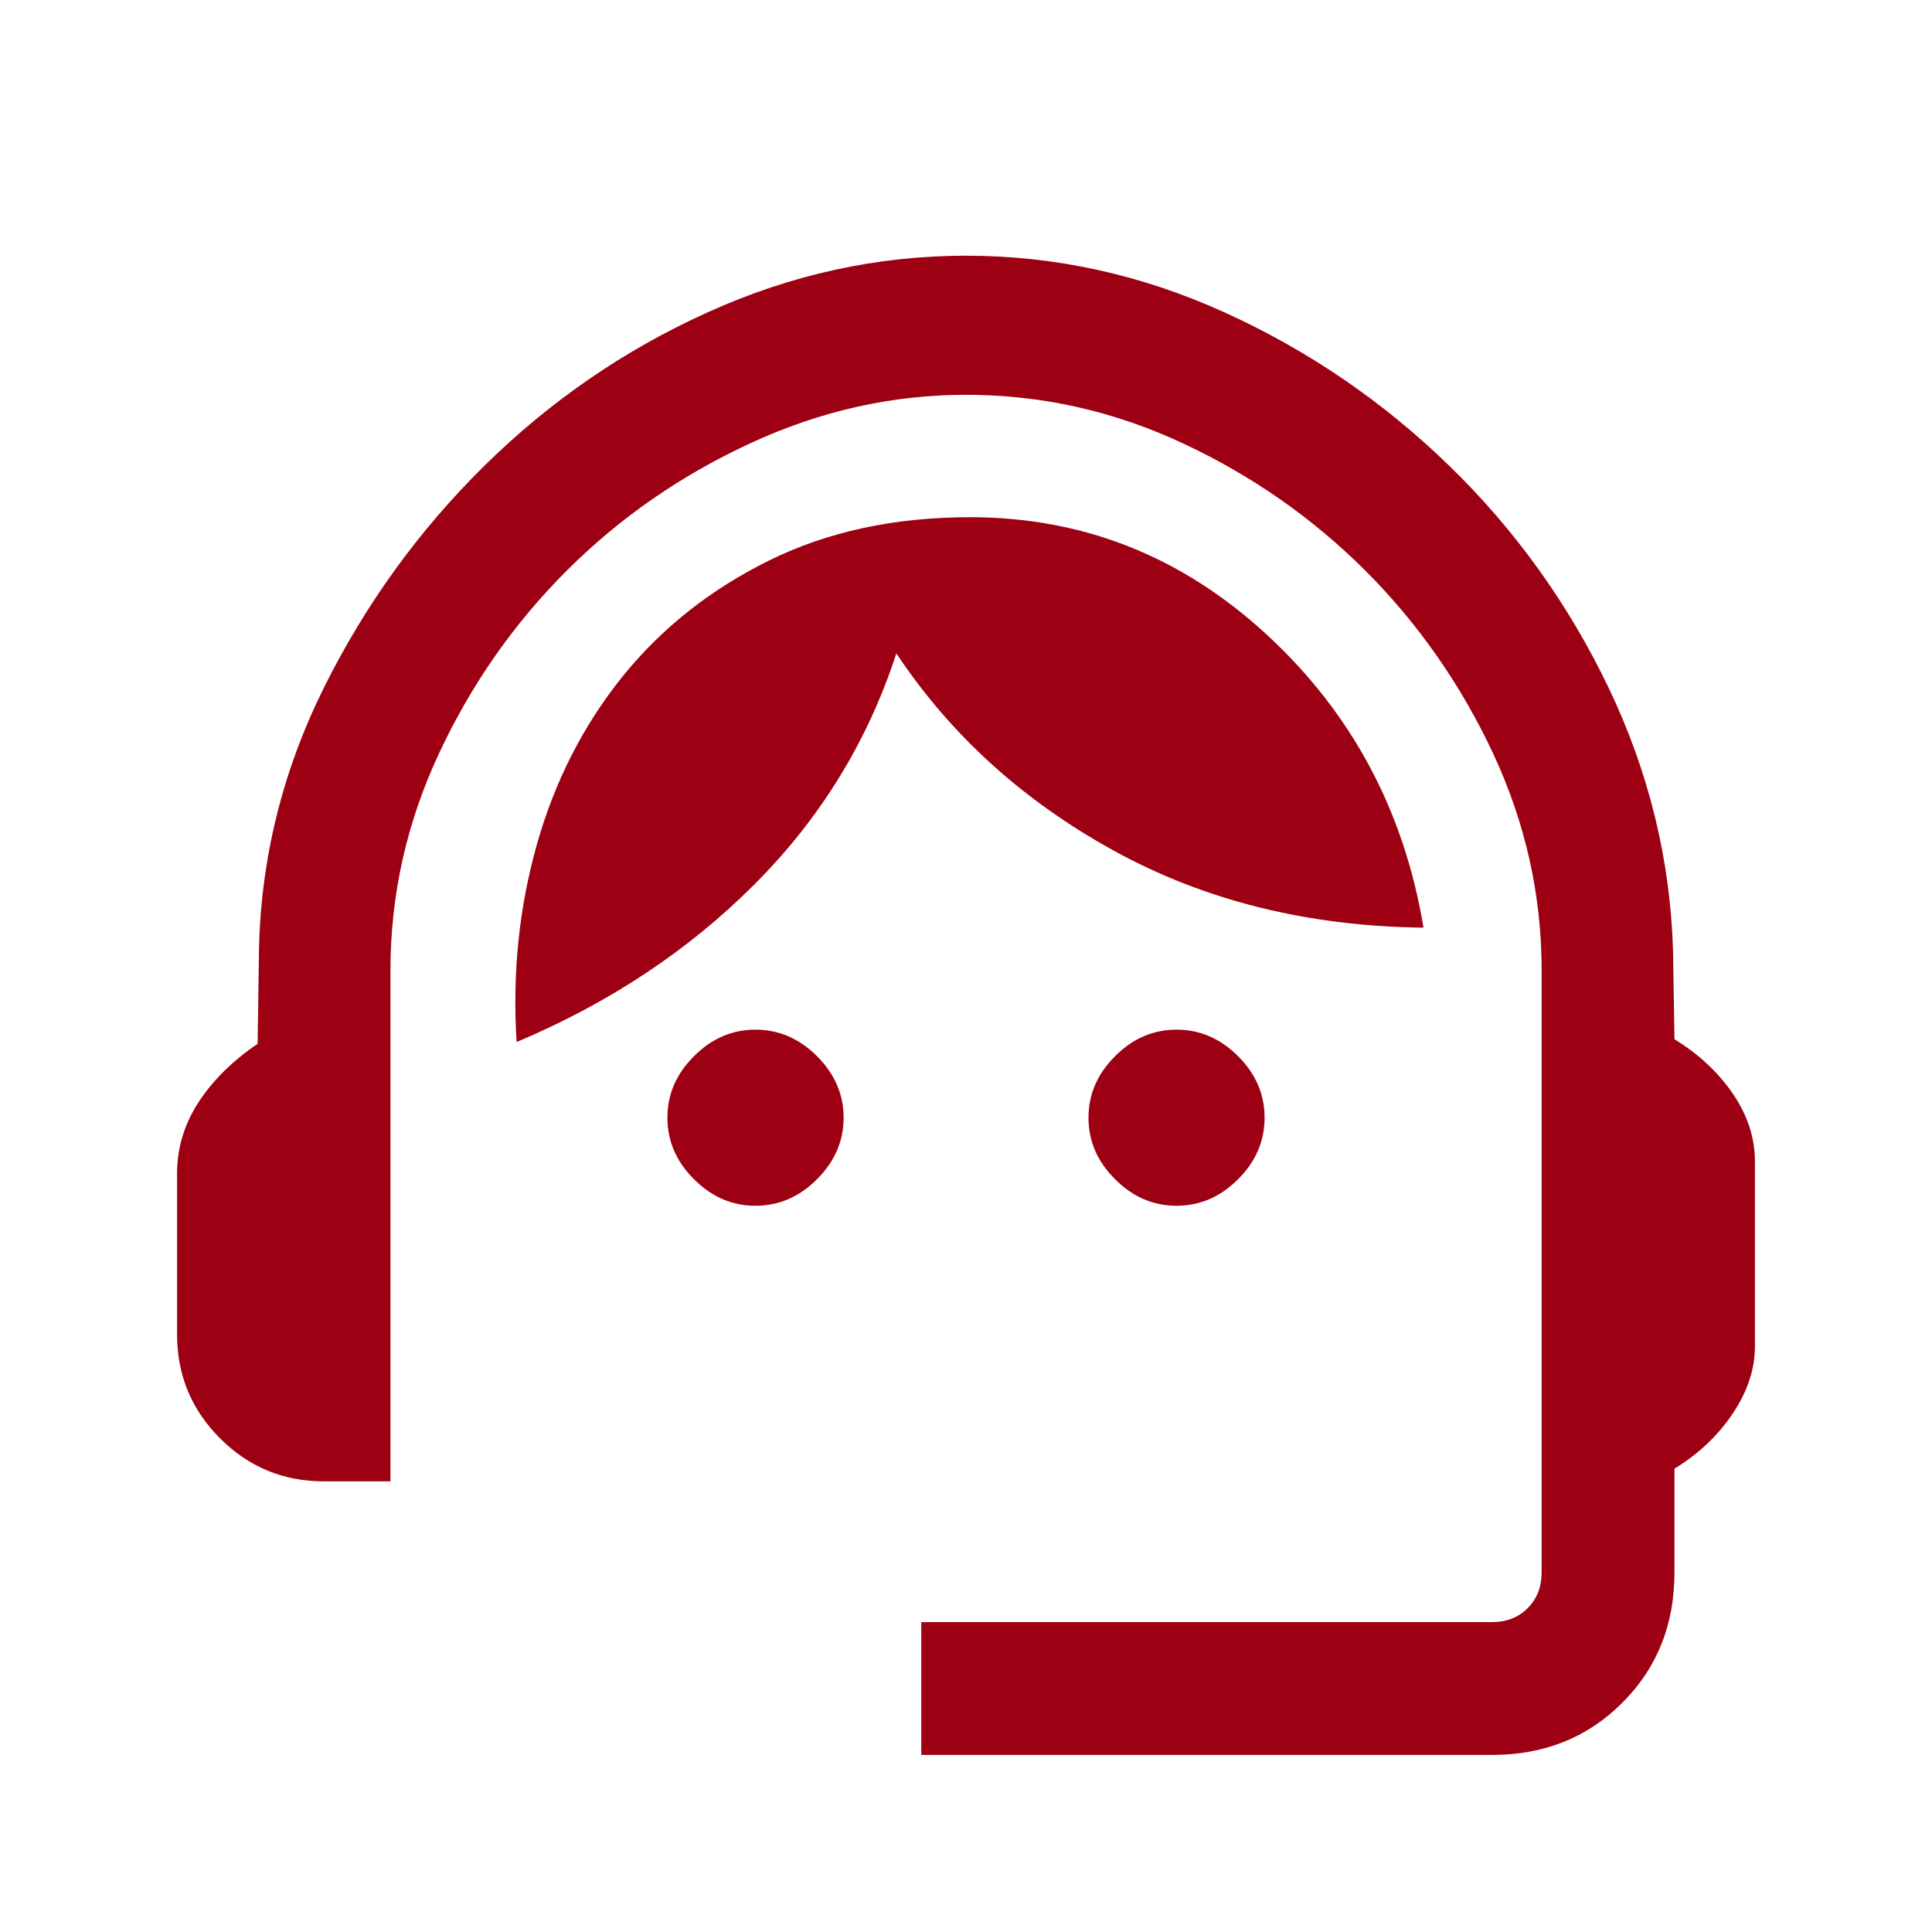 <?xml version="1.0" encoding="UTF-8"?> <svg xmlns="http://www.w3.org/2000/svg" width="20" height="20" viewBox="0 0 20 20" fill="none"><mask id="mask0_1813_3124" style="mask-type:alpha" maskUnits="userSpaceOnUse" x="0" y="0" width="20" height="20"><rect width="20" height="20" fill="#D9D9D9"></rect></mask><g mask="url(#mask0_1813_3124)"><path d="M9.537 18.167V16.792H15.446C15.595 16.792 15.718 16.744 15.814 16.648C15.91 16.551 15.959 16.428 15.959 16.279V10.045C15.959 9.267 15.792 8.521 15.459 7.805C15.125 7.09 14.684 6.458 14.136 5.909C13.587 5.361 12.955 4.92 12.24 4.587C11.524 4.253 10.778 4.087 10 4.087C9.236 4.087 8.493 4.253 7.771 4.587C7.049 4.92 6.413 5.361 5.865 5.909C5.316 6.458 4.875 7.09 4.542 7.805C4.208 8.521 4.042 9.267 4.042 10.045V15.335H3.354C2.933 15.335 2.575 15.187 2.278 14.89C1.982 14.594 1.833 14.235 1.833 13.814V12.148C1.833 11.886 1.906 11.642 2.052 11.415C2.198 11.189 2.403 10.985 2.667 10.805L2.681 9.841C2.699 8.893 2.923 7.986 3.351 7.123C3.78 6.259 4.334 5.492 5.015 4.821C5.695 4.151 6.466 3.621 7.328 3.232C8.19 2.842 9.08 2.647 10 2.647C10.923 2.647 11.816 2.843 12.677 3.234C13.539 3.625 14.313 4.153 14.999 4.818C15.684 5.483 16.235 6.25 16.652 7.119C17.068 7.989 17.29 8.894 17.319 9.837L17.334 10.758C17.584 10.911 17.785 11.099 17.938 11.321C18.09 11.544 18.167 11.778 18.167 12.023V13.939C18.167 14.173 18.09 14.404 17.938 14.632C17.785 14.86 17.584 15.051 17.334 15.204V16.279C17.334 16.818 17.154 17.268 16.794 17.627C16.435 17.987 15.985 18.167 15.446 18.167H9.537ZM7.821 12.482C7.579 12.482 7.367 12.391 7.184 12.207C7 12.024 6.909 11.812 6.909 11.57C6.909 11.329 7 11.117 7.184 10.934C7.367 10.75 7.579 10.659 7.821 10.659C8.062 10.659 8.274 10.75 8.458 10.934C8.641 11.117 8.733 11.329 8.733 11.57C8.733 11.812 8.641 12.024 8.458 12.207C8.274 12.391 8.062 12.482 7.821 12.482ZM12.18 12.482C11.938 12.482 11.726 12.391 11.543 12.207C11.359 12.024 11.268 11.812 11.268 11.57C11.268 11.329 11.359 11.117 11.543 10.934C11.726 10.75 11.938 10.659 12.18 10.659C12.421 10.659 12.633 10.75 12.817 10.934C13 11.117 13.091 11.329 13.091 11.57C13.091 11.812 13 12.024 12.817 12.207C12.633 12.391 12.421 12.482 12.18 12.482ZM5.348 10.787C5.303 10.078 5.373 9.396 5.558 8.741C5.743 8.087 6.038 7.509 6.442 7.006C6.847 6.504 7.353 6.103 7.958 5.804C8.564 5.504 9.259 5.354 10.042 5.354C11.212 5.354 12.236 5.76 13.116 6.572C13.995 7.384 14.535 8.394 14.736 9.603C13.538 9.589 12.469 9.323 11.53 8.806C10.59 8.289 9.84 7.608 9.279 6.764C8.981 7.678 8.49 8.476 7.806 9.159C7.122 9.843 6.303 10.385 5.348 10.787Z" fill="#9E0013"></path></g></svg> 